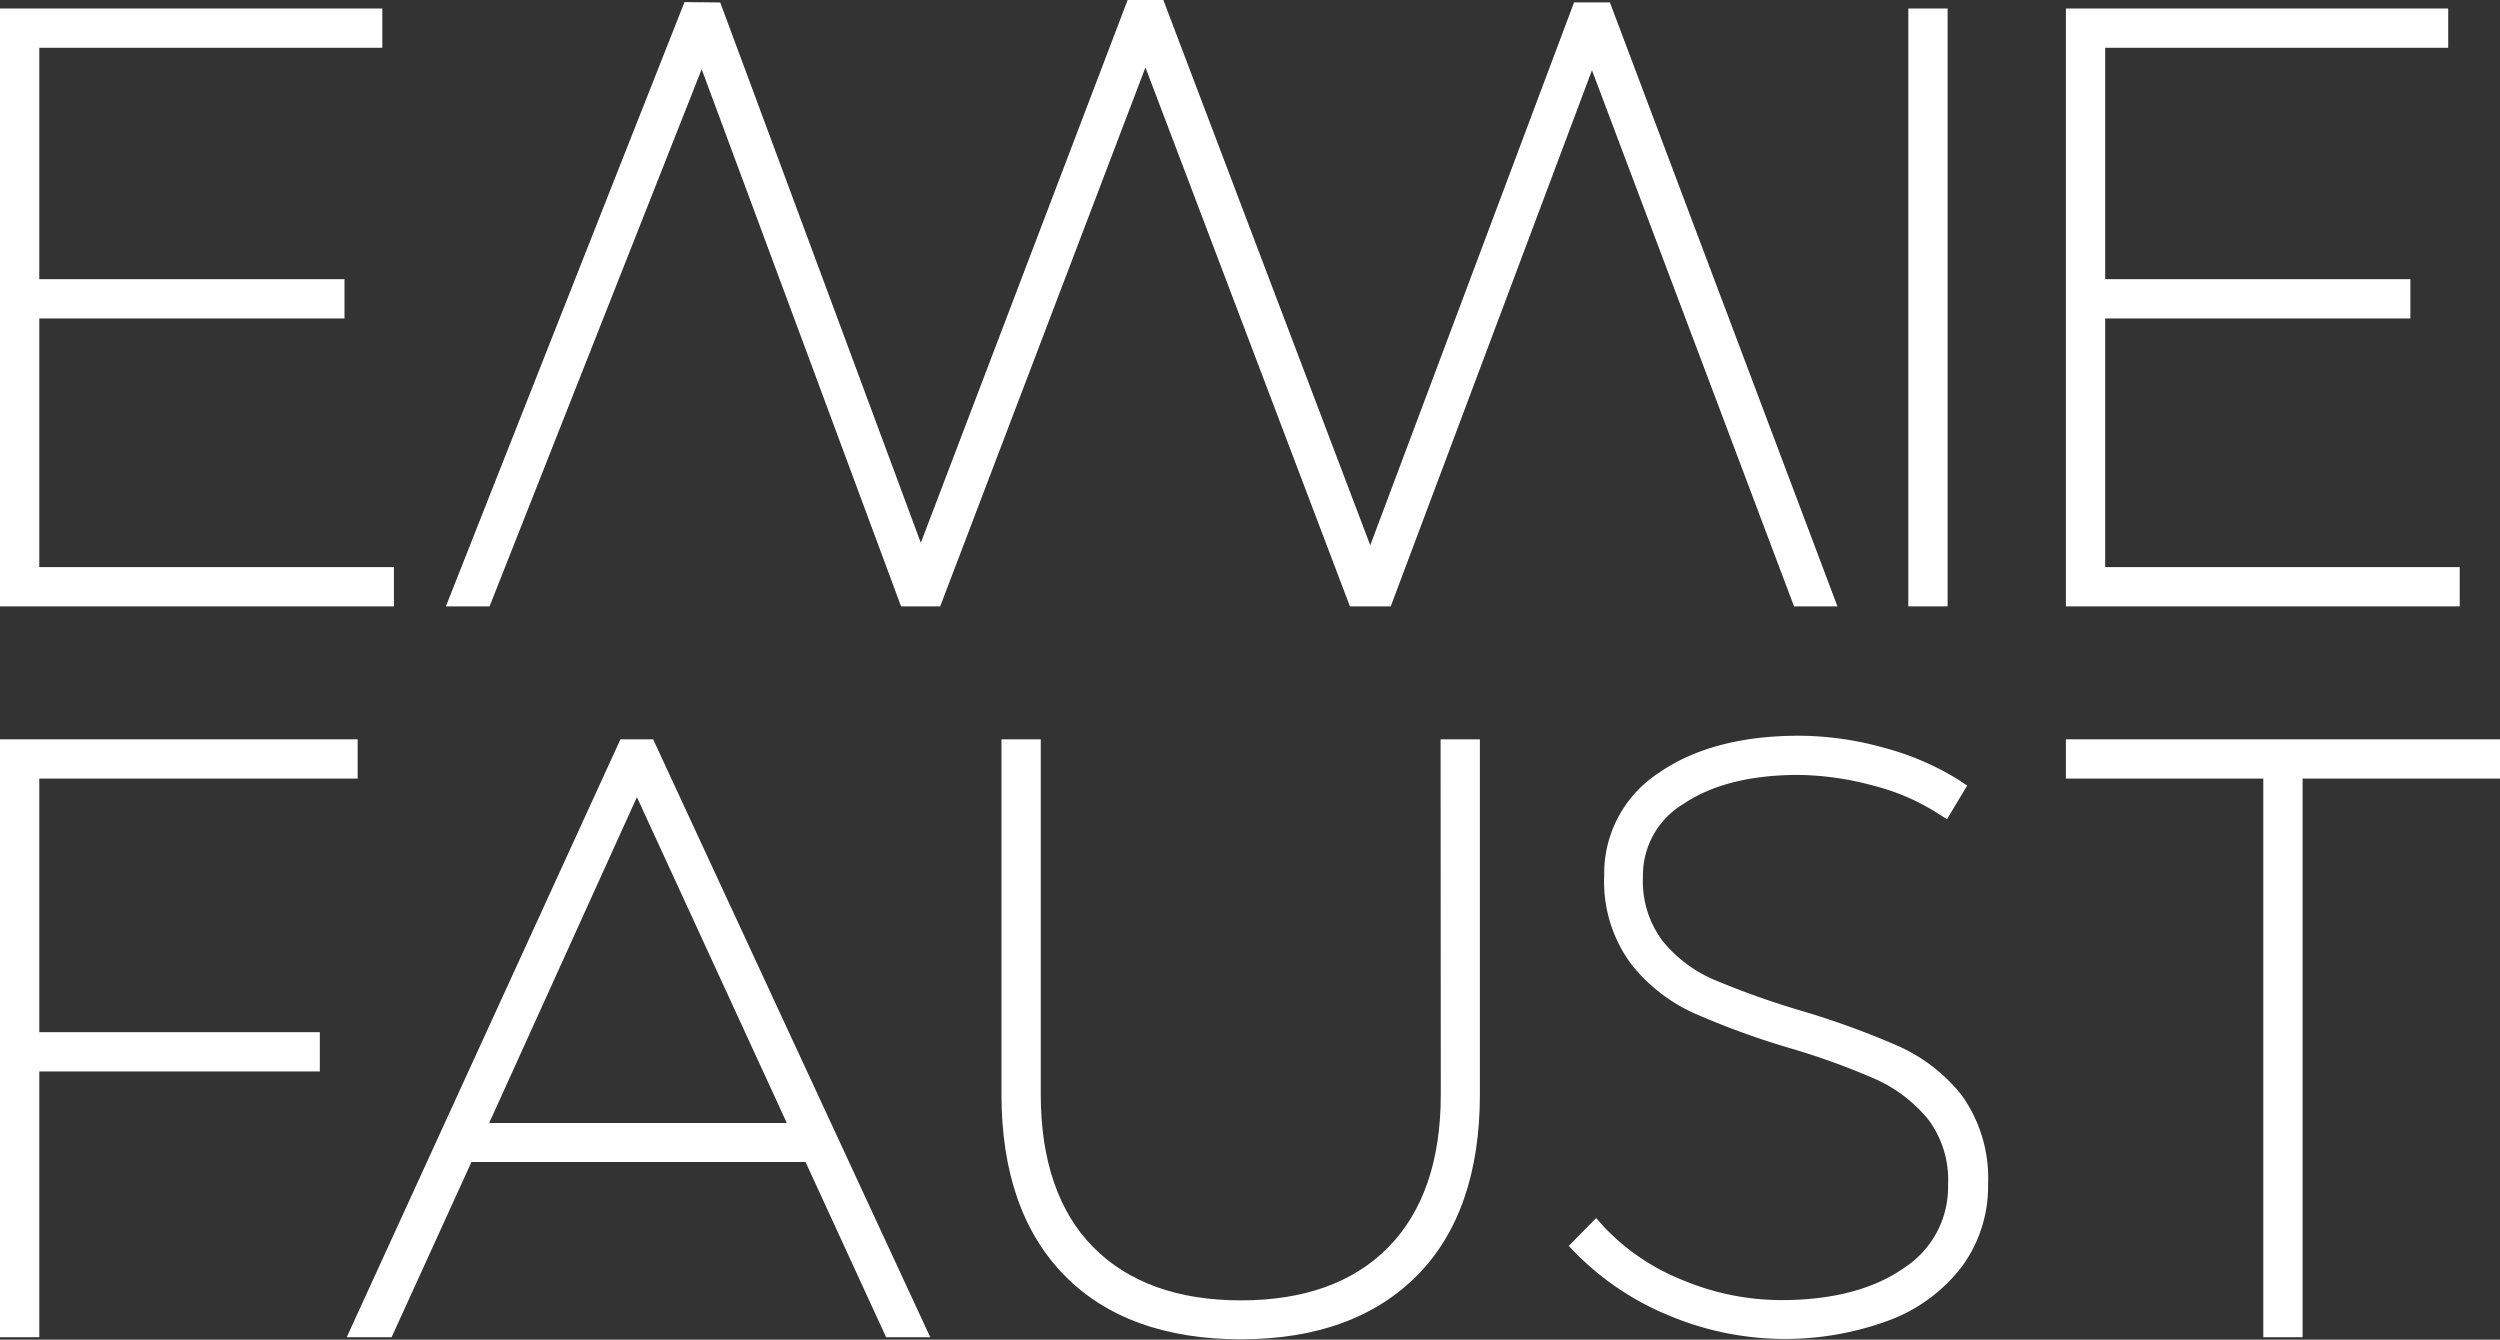 <svg xmlns="http://www.w3.org/2000/svg" viewBox="0 0 273.67 146.65"><rect x="0" y="0" width="273.67" height="146.65" fill="#333333" stroke="none"/><defs><style>.cls-1{fill:#fff;}</style></defs><title>wht-EMMIE-FAUST-STACJED</title><g id="Layer_2" data-name="Layer 2"><g id="Layer_1-2" data-name="Layer 1"><polygon class="cls-1" points="4.3 85.23 39.15 85.23 39.15 80.93 0 80.93 0 146.38 4.3 146.38 4.3 117.29 35.01 117.29 35.01 112.99 4.3 112.99 4.3 85.23"/><path class="cls-1" d="M71.5,80.93H67.92L38.28,145.67l-.32.71h4.91l8.74-19.18H88.18L97,146.38h4.83L71.63,81.22Zm14.63,42H53.55L69.72,87.26Z"/><path class="cls-1" d="M157.72,119.82c0,7.2-1.92,12.81-5.72,16.69s-9.23,5.84-16.17,5.84-12.38-2-16.17-5.84-5.73-9.5-5.73-16.69V80.93h-4.3v38.89c0,8.47,2.32,15.13,6.89,19.79s11.07,7,19.31,7,14.73-2.37,19.31-7S162,128.29,162,119.82V80.93h-4.3Z"/><path class="cls-1" d="M207.57,114.41h0a91.3,91.3,0,0,0-10.51-3.8,91.5,91.5,0,0,1-9.54-3.41A14.69,14.69,0,0,1,182,103a10.85,10.85,0,0,1-2.15-7A9.1,9.1,0,0,1,184.29,88c3.11-2.1,7.34-3.17,12.58-3.17A32.19,32.19,0,0,1,205.06,86a24,24,0,0,1,7,3l1.07.68L215.34,86l-1-.67a30,30,0,0,0-8.13-3.48,34.78,34.78,0,0,0-9.3-1.31c-6.29,0-11.44,1.37-15.3,4.05a13.13,13.13,0,0,0-6,11.25,15.18,15.18,0,0,0,2.88,9.6,18.44,18.44,0,0,0,6.9,5.45,88.2,88.2,0,0,0,10.38,3.8,78,78,0,0,1,9.65,3.49,15.88,15.88,0,0,1,5.64,4.34,11,11,0,0,1,2.19,7.18,10.53,10.53,0,0,1-4.78,9.07c-3.32,2.35-7.86,3.55-13.51,3.55a28.12,28.12,0,0,1-10.69-2.16,24.11,24.11,0,0,1-8.65-5.82l-.89-1-3,3.05.86.89a30.71,30.71,0,0,0,10.19,6.76,32.79,32.79,0,0,0,24,.5,17.92,17.92,0,0,0,8-5.91,14.86,14.86,0,0,0,2.85-9,15.59,15.59,0,0,0-2.91-9.77A18.51,18.51,0,0,0,207.57,114.41Z"/><polygon class="cls-1" points="226.15 80.93 226.15 85.23 247.76 85.23 247.76 146.38 252.06 146.38 252.06 85.23 273.67 85.23 273.67 80.93 226.15 80.93"/><polygon class="cls-1" points="4.3 34.86 37.71 34.86 37.71 30.56 4.3 30.56 4.3 5.23 41.85 5.23 41.85 0.93 0 0.93 0 66.38 43.12 66.38 43.12 62.08 4.3 62.08 4.3 34.86"/><rect class="cls-1" x="208.9" y="0.93" width="4.3" height="65.45"/><polygon class="cls-1" points="230.45 34.86 263.86 34.86 263.86 30.56 230.45 30.56 230.45 5.23 268 5.23 268 0.93 226.15 0.93 226.15 66.38 269.26 66.38 269.26 62.08 230.45 62.08 230.45 34.86"/><polygon class="cls-1" points="172.31 0.26 150 59.69 127.47 0.32 127.35 0 123.44 0 100.8 59.42 78.96 0.59 78.84 0.27 74.93 0.23 48.81 66.38 53.59 66.38 76.81 7.58 98.64 66.38 102.92 66.38 125.39 7.38 147.65 66.05 147.77 66.38 152.24 66.38 174.27 7.69 196.39 66.38 201.14 66.38 176.23 0.26 172.31 0.26"/></g></g></svg>